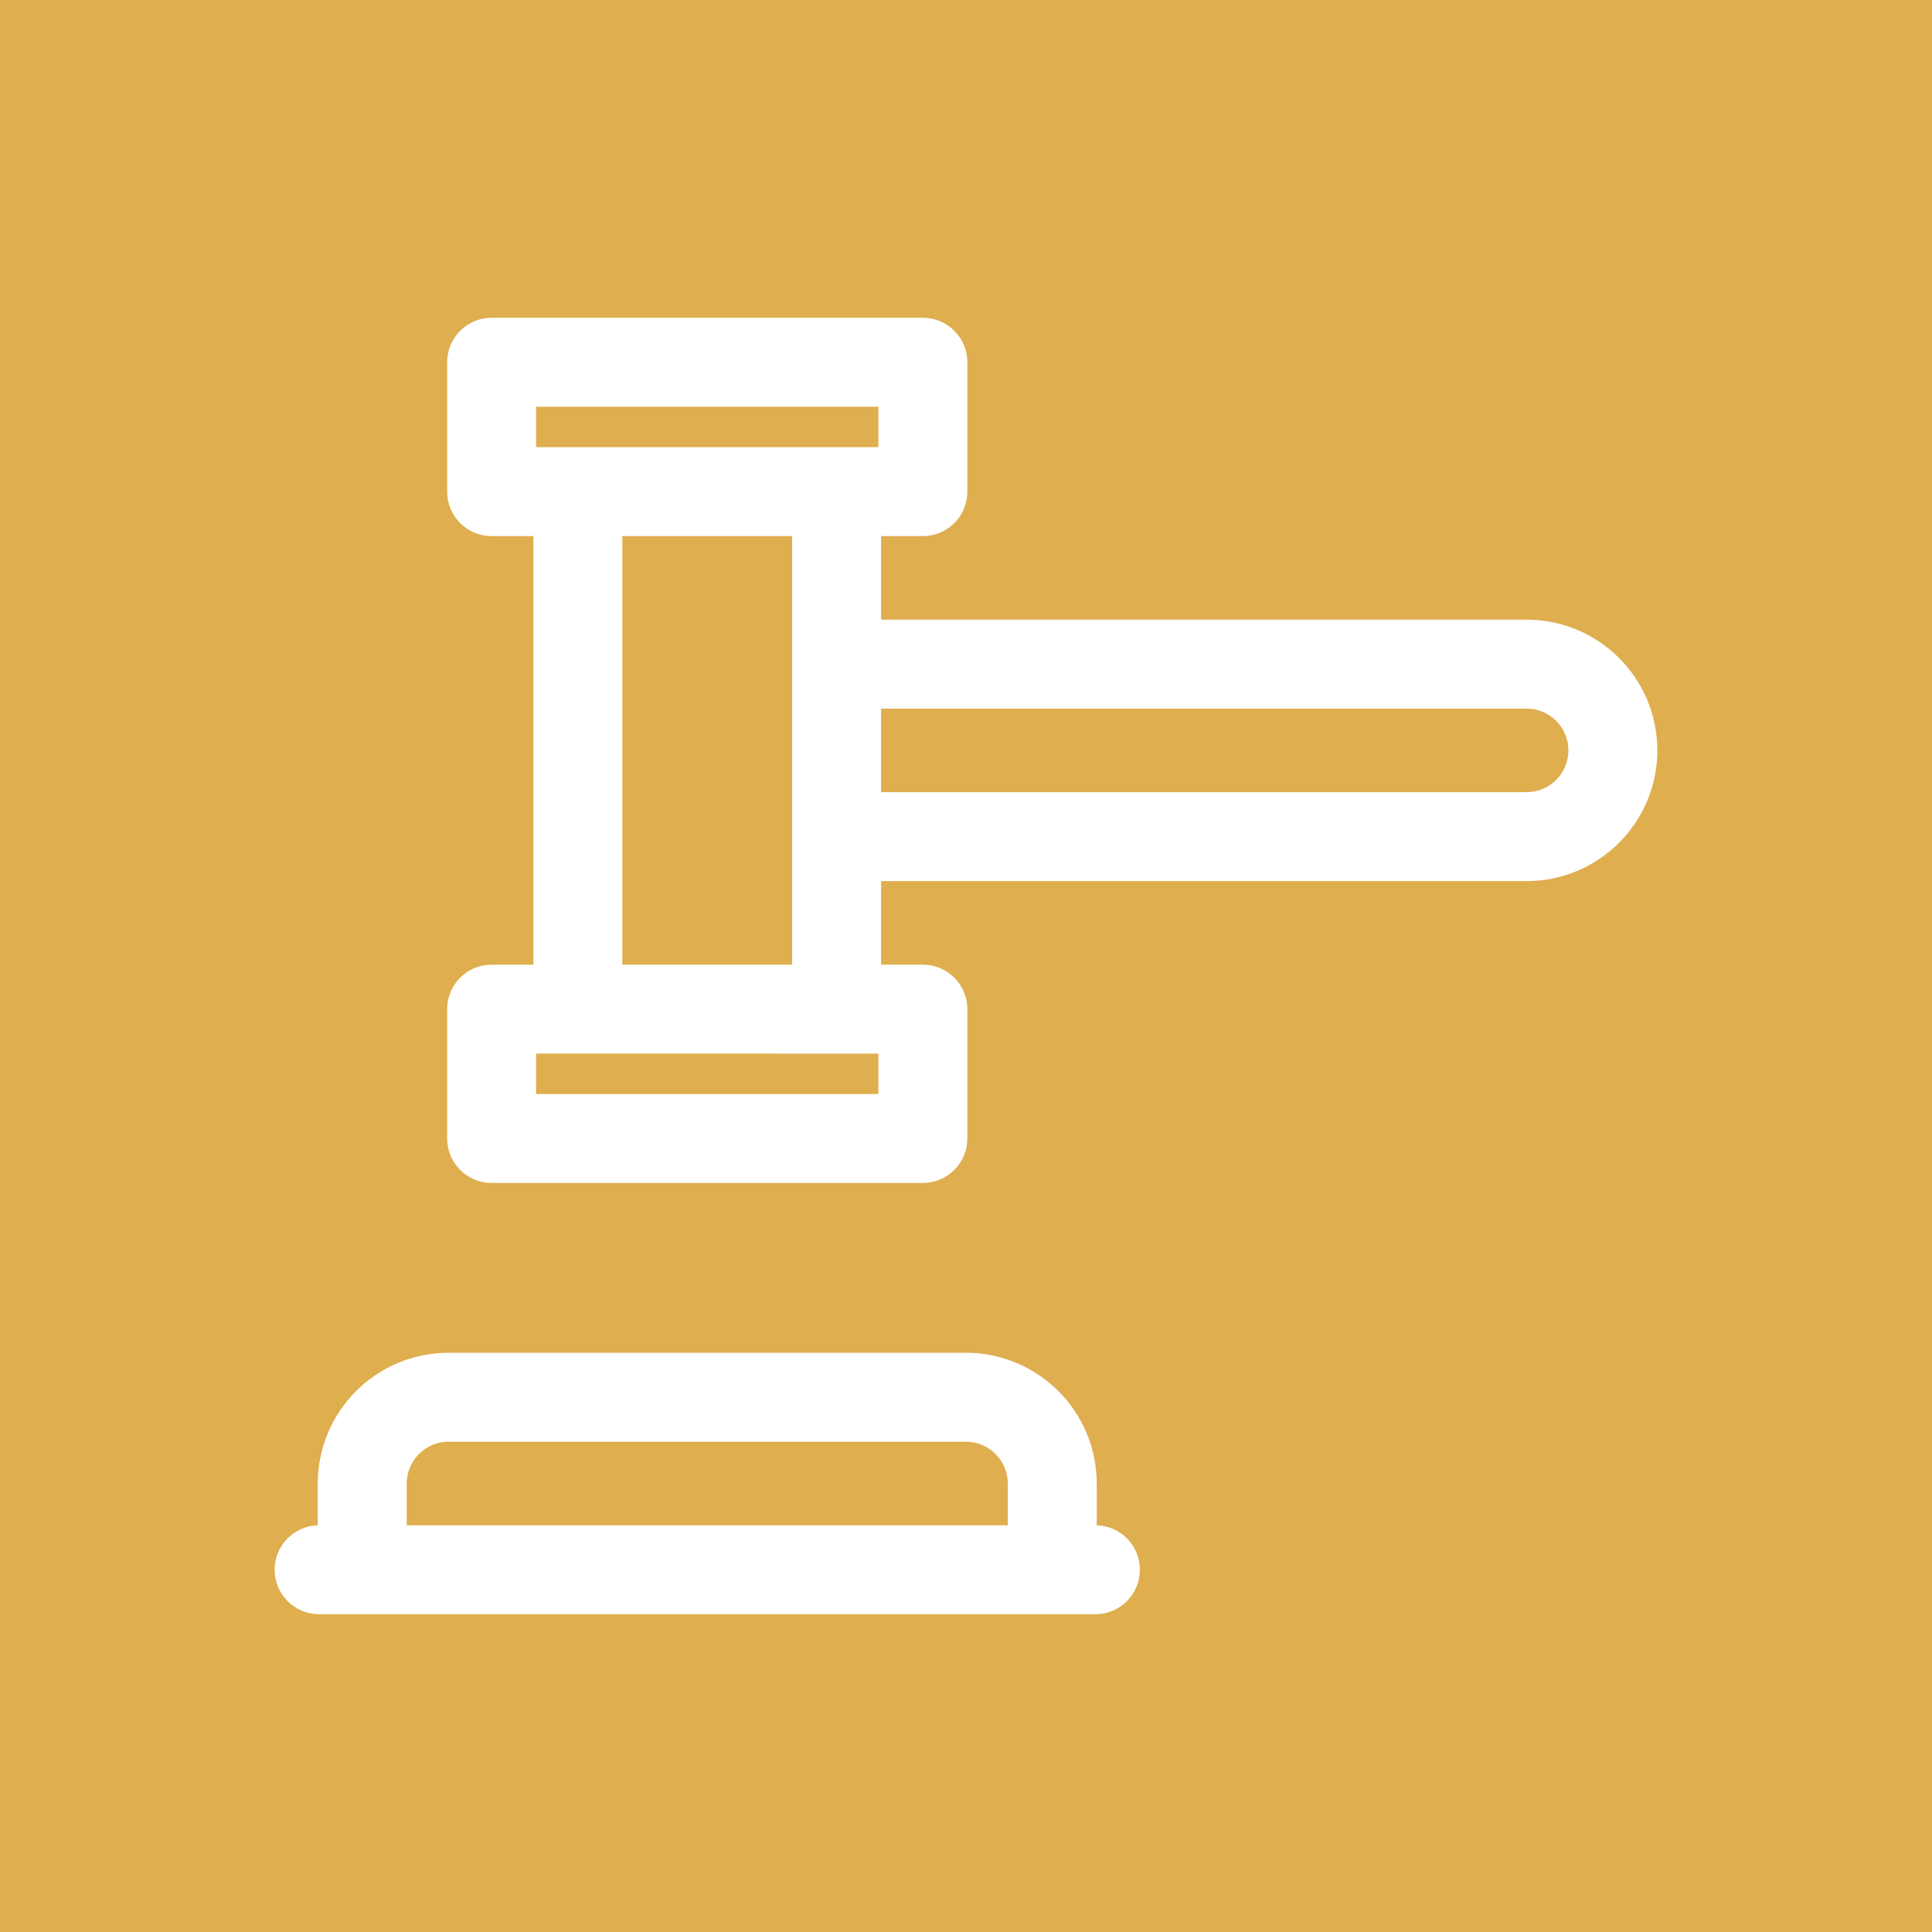 <svg xmlns="http://www.w3.org/2000/svg" xmlns:xlink="http://www.w3.org/1999/xlink" fill="#ffffff" height="800px" width="800px" viewBox="-102.4 -102.4 716.80 716.80" stroke="#ffffff"><rect x="-102.4" y="-102.4" width="716.80" height="716.80" fill="#333333" stroke="none"/><g id="SVGRepo_bgCarrier" stroke-width="0"><rect x="-102.4" y="-102.4" width="716.80" height="716.80" rx="0" fill="#DFAE4F"></rect></g><g id="SVGRepo_tracerCarrier" stroke-linecap="round" stroke-linejoin="round"></g><g id="SVGRepo_iconCarrier"><g><path d="M304.008,464H304v-16c0-26.469-21.531-48-48-48H64c-26.461,0-48,21.531-48.008,48v16.002C7.161,464.006,0,471.167,0,480 c0,8.836,7.164,16,16,16h288.008c8.836,0,16-7.164,16-16S312.844,464,304.008,464z M64,432h192c8.82,0,16,7.18,16,16v16H47.992 v-15.992C48,439.18,55.18,432,64,432z"></path><path d="M464,128H224V96h16c8.836,0,16-7.164,16-16V32c0-8.836-7.164-16-16-16H80c-8.836,0-16,7.164-16,16v48 c0,8.836,7.164,16,16,16h16v160.001L80,256c-4.242,0-8.313,1.688-11.313,4.688S64,267.758,64,272v47.992 C64,328.828,71.164,336,80,336h160c4.242,0,8.313-1.688,11.313-4.688S256,324.242,256,320v-47.992c0-8.836-7.164-16-16-16 l-16-0.001V224h240c26.469,0,48-21.531,48-48C512,149.531,490.469,128,464,128z M224,304H96v-16l128,0.008V304z M96,48h128v16h-16 h-96H96V48z M192,96v48v64v48h-64V96H192z M464,192H224v-32h240c8.82,0,16,7.18,16,16S472.82,192,464,192z"></path></g></g></svg>